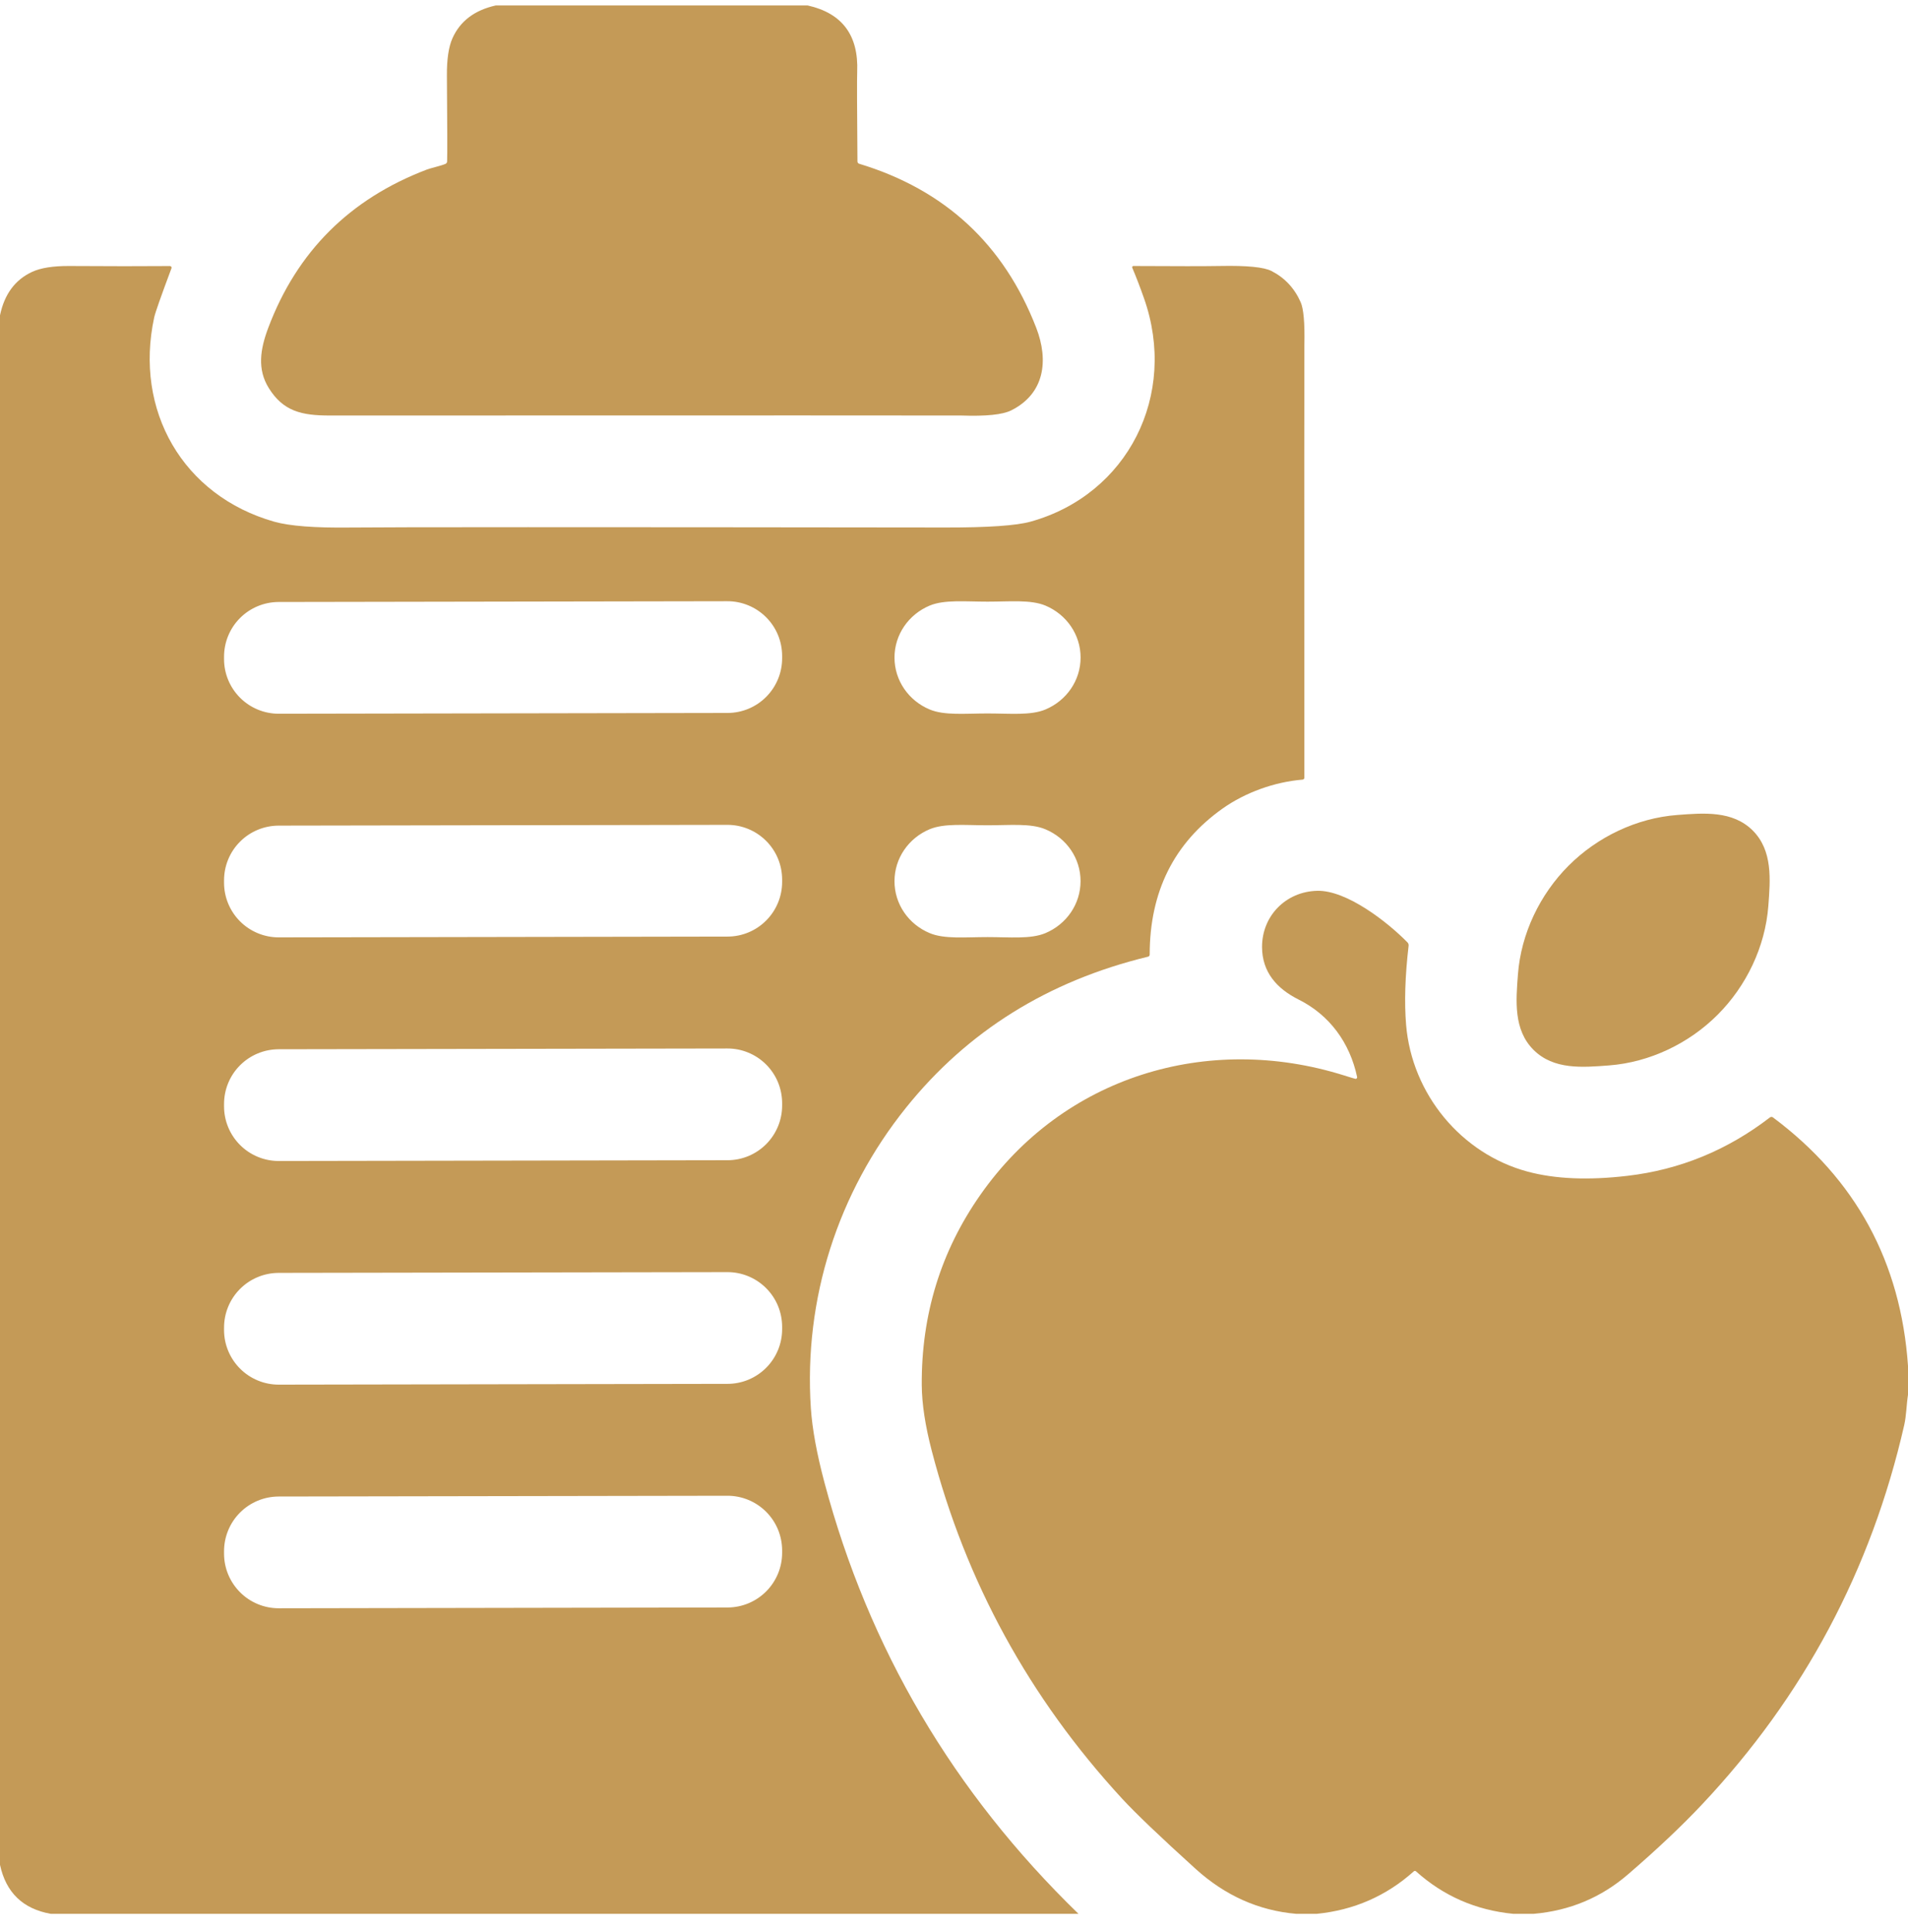 <svg xmlns="http://www.w3.org/2000/svg" width="80" height="81" viewBox="0 0 80 81" fill="none"><path d="M33.866 0.229C35.312 0.553 36.003 1.479 35.941 3.006C35.929 3.295 35.933 4.548 35.952 6.767C35.952 6.789 35.959 6.811 35.972 6.828C35.985 6.846 36.004 6.859 36.025 6.865C39.62 7.954 42.094 10.246 43.447 13.74C43.978 15.112 43.8 16.503 42.398 17.204C42.04 17.384 41.341 17.455 40.3 17.419C40.18 17.414 31.357 17.414 13.831 17.419C12.637 17.42 11.875 17.239 11.269 16.267C10.78 15.479 10.908 14.645 11.248 13.742C12.45 10.551 14.663 8.341 17.889 7.111C18.078 7.039 18.45 6.964 18.672 6.873C18.694 6.865 18.712 6.85 18.726 6.831C18.739 6.812 18.747 6.79 18.747 6.767C18.758 6.479 18.755 5.283 18.738 3.176C18.732 2.489 18.81 1.965 18.97 1.606C19.291 0.886 19.896 0.427 20.784 0.229H33.866Z" fill="#C49A57"></path><path d="M45.219 80.23H2.127C0.959 80.022 0.25 79.338 0 78.176V13.219C0.184 12.334 0.633 11.727 1.347 11.397C1.709 11.229 2.23 11.147 2.909 11.151C4.577 11.162 5.982 11.162 7.123 11.153C7.135 11.153 7.146 11.155 7.156 11.16C7.166 11.165 7.175 11.173 7.181 11.182C7.188 11.191 7.192 11.202 7.193 11.213C7.195 11.225 7.193 11.236 7.189 11.247C6.748 12.426 6.507 13.111 6.466 13.303C5.619 17.203 7.661 20.779 11.498 21.87C12.14 22.052 13.206 22.134 14.697 22.115C16.298 22.096 24.619 22.095 39.659 22.114C41.427 22.116 42.61 22.034 43.208 21.869C47.292 20.734 49.395 16.555 47.967 12.506C47.803 12.038 47.638 11.61 47.473 11.22C47.47 11.213 47.469 11.204 47.47 11.196C47.471 11.188 47.474 11.181 47.478 11.174C47.483 11.167 47.489 11.162 47.496 11.158C47.503 11.154 47.511 11.152 47.519 11.151C49.324 11.162 50.542 11.161 51.172 11.15C52.284 11.128 52.998 11.198 53.312 11.361C53.866 11.644 54.273 12.079 54.534 12.665C54.658 12.944 54.71 13.537 54.691 14.447C54.685 14.675 54.685 20.727 54.689 32.605C54.689 32.624 54.682 32.643 54.668 32.658C54.655 32.672 54.637 32.681 54.617 32.683C53.441 32.779 52.217 33.219 51.259 33.897C49.223 35.342 48.205 37.383 48.205 40.02C48.205 40.039 48.198 40.058 48.186 40.074C48.174 40.089 48.157 40.1 48.138 40.105C43.948 41.119 40.566 43.228 37.992 46.431C35.13 49.992 33.695 54.451 33.998 59.031C34.056 59.9 34.246 60.94 34.569 62.153C36.424 69.114 39.974 75.14 45.219 80.23ZM32.794 27.492C32.793 27.191 32.733 26.893 32.618 26.615C32.502 26.337 32.333 26.085 32.119 25.872C31.906 25.66 31.653 25.491 31.375 25.377C31.097 25.262 30.799 25.203 30.497 25.204L11.682 25.236C11.074 25.238 10.491 25.48 10.062 25.911C9.633 26.341 9.393 26.925 9.394 27.533L9.394 27.633C9.394 27.934 9.454 28.232 9.57 28.51C9.686 28.788 9.855 29.04 10.068 29.252C10.281 29.465 10.534 29.633 10.813 29.748C11.091 29.863 11.389 29.921 11.69 29.921L30.506 29.888C31.114 29.887 31.696 29.645 32.125 29.214C32.554 28.783 32.795 28.2 32.794 27.592L32.794 27.492ZM37.505 27.565C37.505 28.525 38.094 29.372 38.98 29.742C39.597 30.001 40.47 29.909 41.406 29.909C42.342 29.909 43.214 30.001 43.831 29.744C44.719 29.372 45.308 28.525 45.308 27.565C45.308 26.606 44.719 25.759 43.833 25.387C43.214 25.13 42.342 25.222 41.406 25.222C40.47 25.222 39.597 25.13 38.98 25.387C38.094 25.759 37.505 26.606 37.505 27.565ZM32.794 36.867C32.793 36.566 32.733 36.268 32.618 35.99C32.502 35.712 32.333 35.46 32.119 35.247C31.906 35.035 31.653 34.866 31.375 34.752C31.097 34.637 30.799 34.578 30.497 34.579L11.682 34.611C11.074 34.613 10.491 34.855 10.062 35.286C9.633 35.716 9.393 36.3 9.394 36.908L9.394 37.008C9.394 37.309 9.454 37.607 9.57 37.885C9.686 38.163 9.855 38.415 10.068 38.627C10.281 38.84 10.534 39.008 10.813 39.123C11.091 39.238 11.389 39.296 11.69 39.296L30.506 39.263C31.114 39.262 31.696 39.02 32.125 38.589C32.554 38.158 32.795 37.575 32.794 36.967L32.794 36.867ZM37.505 36.939C37.503 37.898 38.092 38.747 38.98 39.117C39.597 39.376 40.469 39.284 41.405 39.284C42.341 39.284 43.214 39.376 43.831 39.119C44.717 38.747 45.306 37.9 45.306 36.94C45.308 35.981 44.719 35.134 43.831 34.764C43.214 34.505 42.342 34.597 41.406 34.597C40.47 34.597 39.597 34.505 38.98 34.762C38.094 35.133 37.505 35.981 37.505 36.939ZM32.794 46.242C32.793 45.941 32.733 45.643 32.618 45.365C32.502 45.087 32.333 44.835 32.119 44.622C31.906 44.41 31.653 44.241 31.375 44.127C31.097 44.012 30.799 43.953 30.497 43.954L11.682 43.986C11.074 43.988 10.491 44.23 10.062 44.661C9.633 45.091 9.393 45.675 9.394 46.283L9.394 46.383C9.394 46.684 9.454 46.982 9.57 47.26C9.686 47.538 9.855 47.79 10.068 48.002C10.281 48.215 10.534 48.383 10.813 48.498C11.091 48.613 11.389 48.671 11.69 48.671L30.506 48.638C31.114 48.637 31.696 48.395 32.125 47.964C32.554 47.533 32.795 46.95 32.794 46.342L32.794 46.242ZM32.794 55.617C32.793 55.316 32.733 55.018 32.618 54.74C32.502 54.462 32.333 54.21 32.119 53.997C31.906 53.785 31.653 53.616 31.375 53.502C31.097 53.387 30.799 53.328 30.497 53.329L11.682 53.361C11.074 53.363 10.491 53.605 10.062 54.036C9.633 54.466 9.393 55.05 9.394 55.658L9.394 55.758C9.394 56.059 9.454 56.357 9.57 56.635C9.686 56.913 9.855 57.165 10.068 57.377C10.281 57.59 10.534 57.758 10.813 57.873C11.091 57.988 11.389 58.046 11.69 58.046L30.506 58.013C31.114 58.012 31.696 57.77 32.125 57.339C32.554 56.908 32.795 56.325 32.794 55.717L32.794 55.617ZM32.794 64.992C32.793 64.691 32.733 64.393 32.618 64.115C32.502 63.837 32.333 63.585 32.119 63.372C31.906 63.16 31.653 62.991 31.375 62.877C31.097 62.762 30.799 62.703 30.497 62.704L11.682 62.736C11.074 62.738 10.491 62.98 10.062 63.411C9.633 63.841 9.393 64.425 9.394 65.033L9.394 65.133C9.394 65.434 9.454 65.732 9.57 66.01C9.686 66.287 9.855 66.54 10.068 66.752C10.281 66.965 10.534 67.133 10.813 67.248C11.091 67.363 11.389 67.421 11.69 67.421L30.506 67.388C31.114 67.387 31.696 67.144 32.125 66.714C32.554 66.283 32.795 65.7 32.794 65.092L32.794 64.992Z" fill="#C49A57"></path><path d="M73.491 34.817C74.334 35.661 74.227 36.876 74.144 37.98C74.013 39.695 73.22 41.337 72.019 42.539C70.819 43.74 69.177 44.533 67.461 44.664C66.358 44.748 65.142 44.855 64.298 44.011C63.455 43.169 63.561 41.953 63.645 40.85C63.775 39.134 64.569 37.492 65.769 36.29C66.97 35.089 68.612 34.295 70.328 34.165C71.431 34.081 72.647 33.975 73.491 34.817Z" fill="#C49A57"></path><path d="M80 57.258V58.47C79.934 58.897 79.933 59.339 79.841 59.744C78.454 65.817 75.627 71.119 71.359 75.65C70.507 76.555 69.475 77.529 68.264 78.573C67.135 79.547 65.817 80.099 64.309 80.23H63.445C61.884 80.077 60.525 79.484 59.369 78.448C59.357 78.438 59.341 78.431 59.325 78.431C59.309 78.431 59.293 78.438 59.281 78.448C58.126 79.481 56.77 80.074 55.214 80.23H54.341C52.768 80.092 51.364 79.463 50.128 78.344C48.633 76.989 47.604 76.006 47.041 75.394C43.153 71.17 40.495 66.31 39.066 60.814C38.793 59.765 38.654 58.849 38.648 58.067C38.629 55.114 39.448 52.453 41.108 50.086C44.578 45.13 50.625 43.284 56.358 45.084C56.647 45.175 56.805 45.222 56.831 45.226C56.841 45.228 56.851 45.227 56.861 45.224C56.87 45.22 56.878 45.215 56.885 45.207C56.892 45.2 56.897 45.191 56.9 45.181C56.903 45.172 56.903 45.161 56.902 45.151C56.6 43.72 55.75 42.551 54.45 41.903C53.523 41.44 52.919 40.742 52.916 39.701C52.913 38.395 53.913 37.378 55.222 37.344C56.467 37.309 58.194 38.669 59.013 39.506C59.031 39.524 59.044 39.546 59.053 39.57C59.061 39.595 59.064 39.621 59.061 39.647C58.913 40.915 58.878 42.021 58.956 42.962C59.198 45.861 61.263 48.365 64.048 49.115C65.204 49.426 66.6 49.485 68.239 49.292C70.431 49.036 72.421 48.22 74.211 46.844C74.229 46.83 74.251 46.822 74.273 46.822C74.296 46.822 74.318 46.829 74.336 46.842C77.811 49.433 79.699 52.904 80 57.258Z" fill="#C49A57"></path></svg>